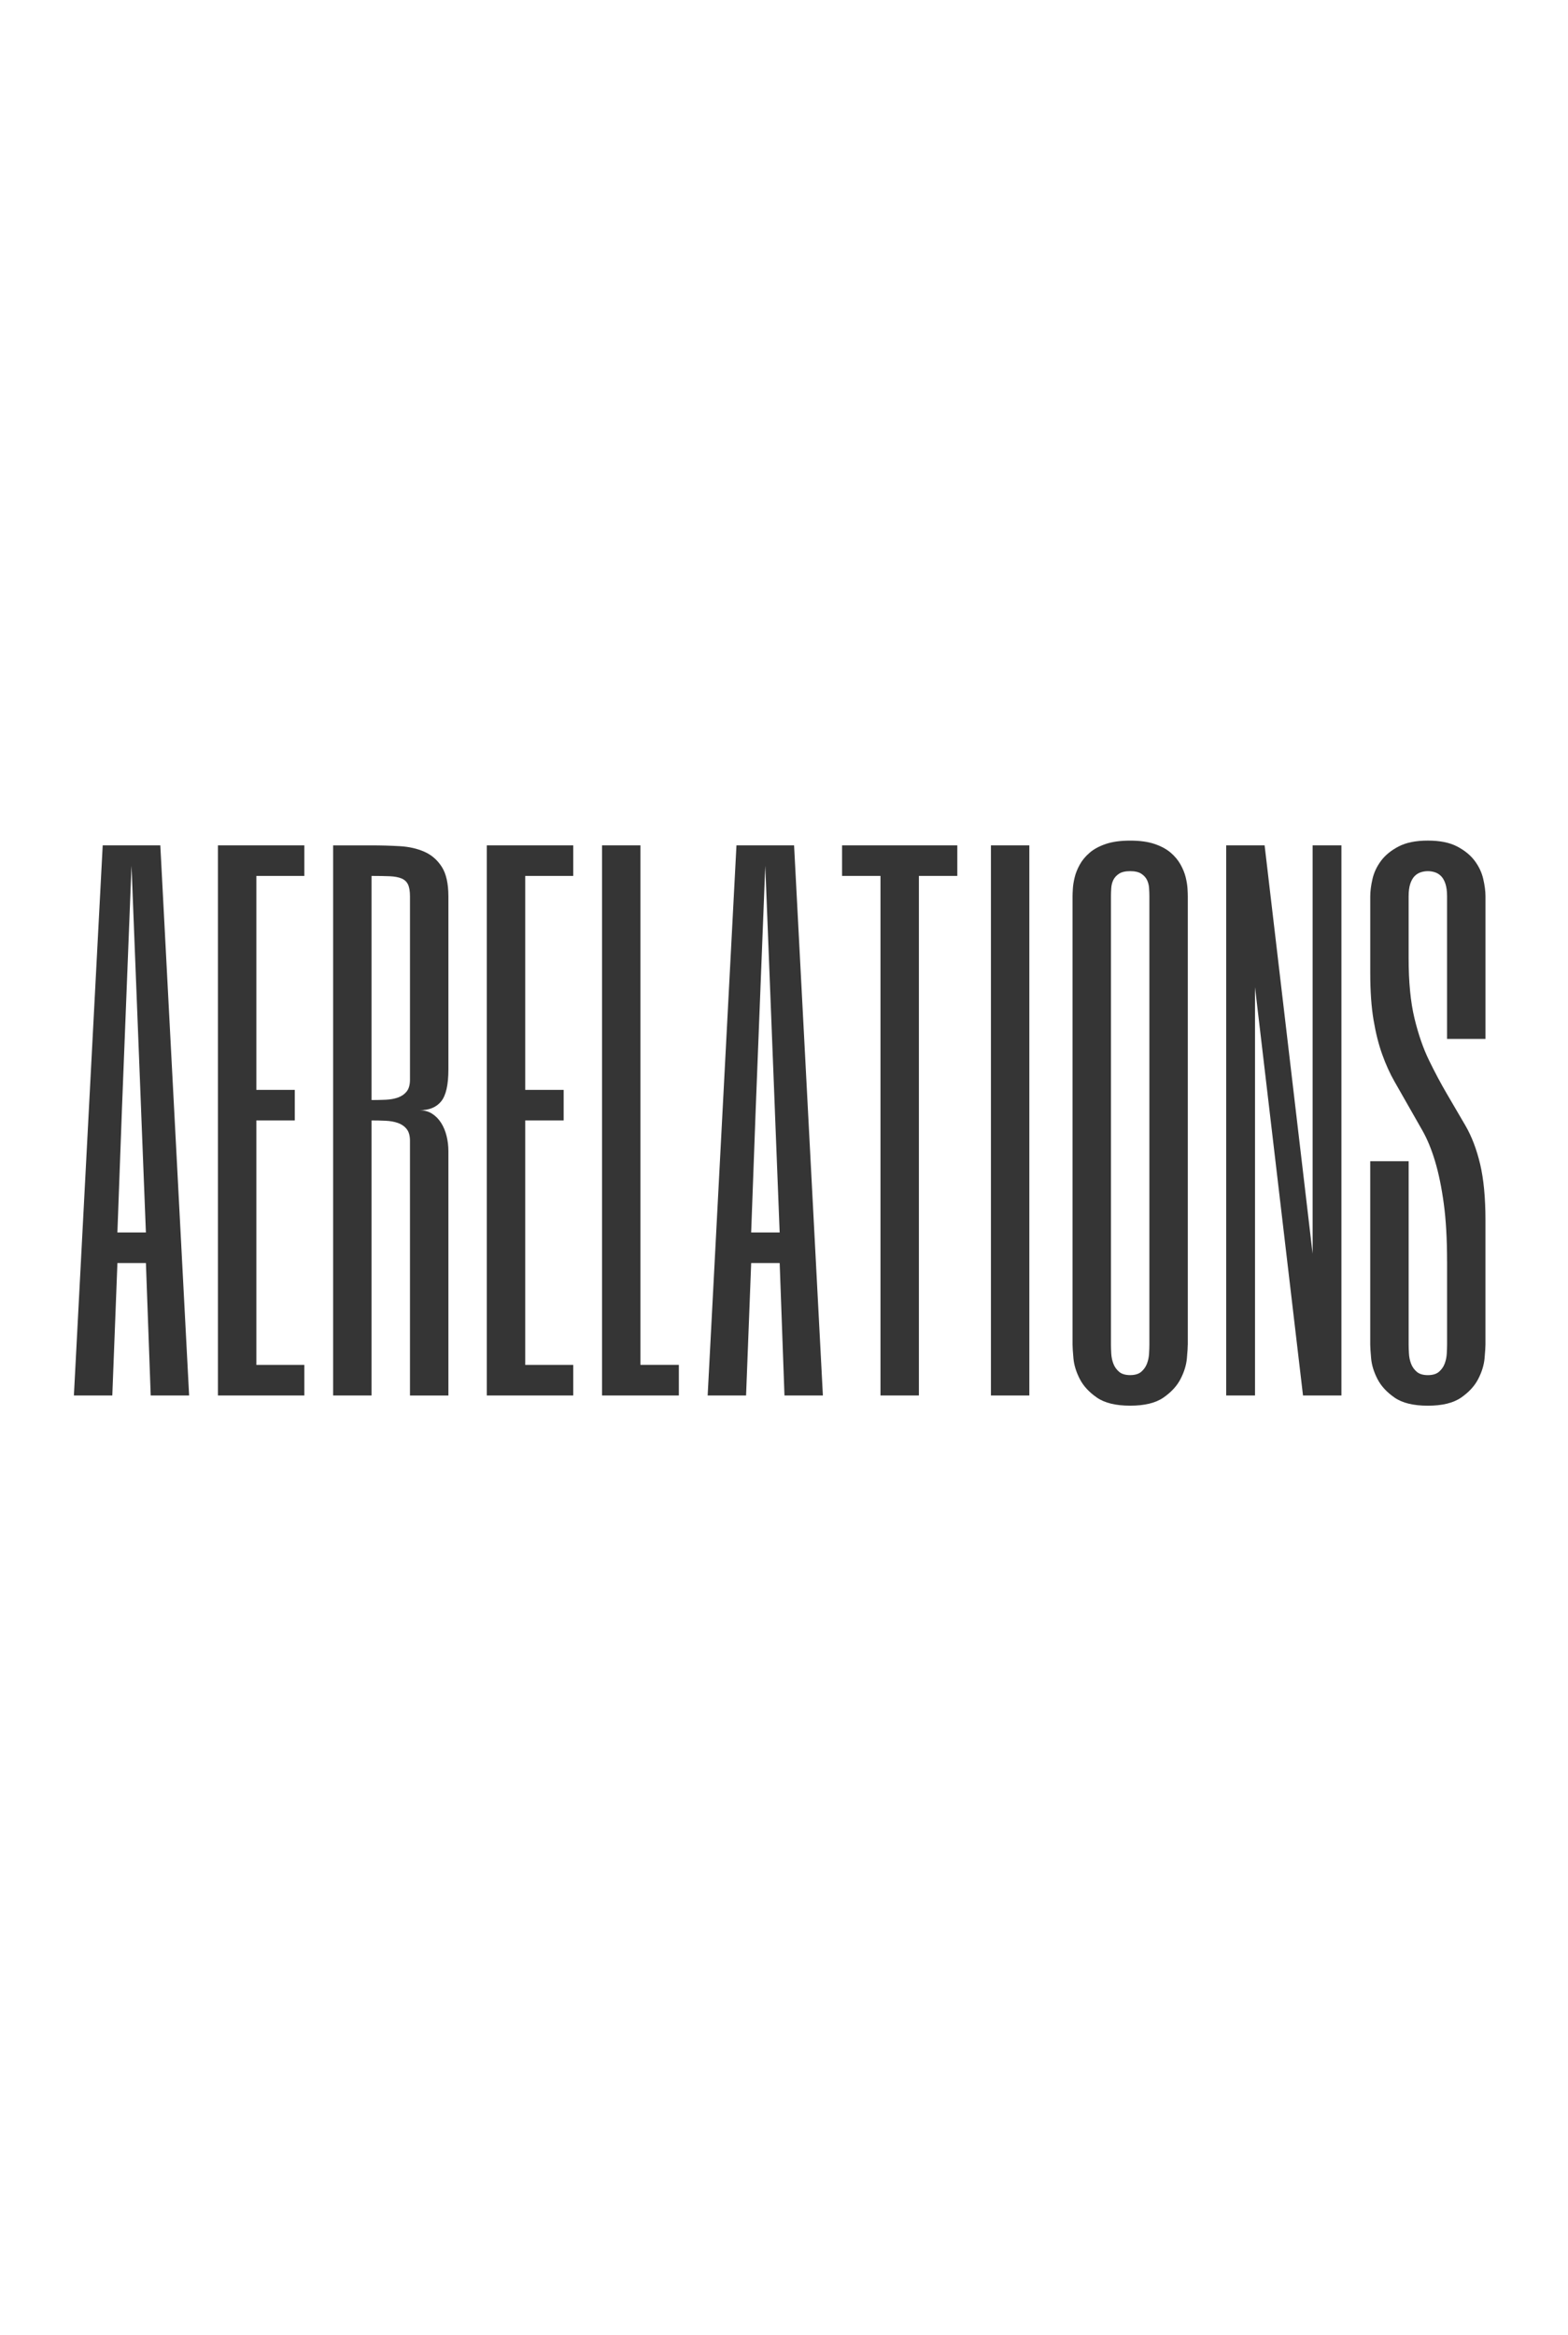 <?xml version="1.0" encoding="UTF-8"?>
<svg id="_レイヤー_1" data-name="レイヤー 1" xmlns="http://www.w3.org/2000/svg" viewBox="0 0 860 1280">
  <defs>
    <style>
      .cls-1 {
        fill: #353535;
      }
    </style>
  </defs>
  <path class="cls-1" d="M103.73,764.99h-21.07l-2.63-72.6h-15.63l-2.8,72.6h-21.07l15.8-301.57h31.6l15.8,301.57ZM77.4,608.62l-5.27-134.03-5.27,134.03-2.47,67.01h15.63l-2.63-67.01Z"/>
  <path class="cls-1" d="M166.93,480.18h-26.33v117.28h21.07v16.75h-21.07v134.03h26.33v16.75h-47.4v-301.57h47.4v16.75Z"/>
  <path class="cls-1" d="M245.93,586.29c0,8.38-1.32,14.2-3.95,17.45-2.63,3.26-6.58,4.89-11.85,4.89,2.63,0,4.94.64,6.91,1.92,1.98,1.28,3.62,2.97,4.94,5.06,1.32,2.09,2.3,4.48,2.96,7.16.66,2.68.99,5.41.99,8.2v134.03h-21.07v-139.61c0-2.79-.6-4.94-1.81-6.46-1.21-1.51-2.8-2.62-4.77-3.32-1.98-.7-4.23-1.1-6.75-1.22-2.53-.12-5.1-.17-7.74-.17v150.78h-21.07v-301.57h21.07c5.27,0,10.42.15,15.47.44,5.04.29,9.55,1.31,13.5,3.05,3.95,1.75,7.13,4.51,9.55,8.29,2.41,3.78,3.62,9.16,3.62,16.14v94.94ZM224.86,491.35c0-2.79-.36-4.94-1.07-6.46-.71-1.51-1.89-2.62-3.54-3.32s-3.81-1.1-6.5-1.22c-2.69-.11-6.01-.17-9.96-.17v122.86c2.63,0,5.21-.06,7.74-.17,2.52-.11,4.77-.52,6.75-1.22,1.97-.7,3.56-1.8,4.77-3.32,1.21-1.51,1.81-3.67,1.81-6.46v-100.52Z"/>
  <path class="cls-1" d="M314.4,480.18h-26.33v117.28h21.07v16.75h-21.07v134.03h26.33v16.75h-47.4v-301.57h47.4v16.75Z"/>
  <path class="cls-1" d="M351.26,463.42v284.81h21.07v16.75h-42.13v-301.57h21.07Z"/>
  <path class="cls-1" d="M451.33,764.99h-21.07l-2.63-72.6h-15.63l-2.8,72.6h-21.07l15.8-301.57h31.6l15.8,301.57ZM425,608.62l-5.27-134.03-5.27,134.03-2.47,67.01h15.63l-2.63-67.01Z"/>
  <path class="cls-1" d="M525.06,463.42v16.75h-21.07v284.81h-21.07v-284.81h-21.07v-16.75h63.2Z"/>
  <path class="cls-1" d="M564.56,463.42v301.57h-21.07v-301.57h21.07Z"/>
  <path class="cls-1" d="M651.46,737.07c0,1.4-.16,3.93-.49,7.59s-1.48,7.42-3.46,11.26c-1.97,3.84-5.1,7.24-9.38,10.21s-10.37,4.45-18.27,4.45-13.99-1.48-18.27-4.45c-4.28-2.97-7.41-6.37-9.38-10.21-1.97-3.84-3.13-7.59-3.46-11.26s-.49-6.2-.49-7.59v-245.72c0-.93.05-2.33.17-4.19.11-1.86.44-3.93.99-6.2.55-2.27,1.48-4.59,2.8-6.98,1.32-2.38,3.13-4.57,5.43-6.54,2.3-1.98,5.27-3.58,8.89-4.8,3.62-1.22,8.07-1.83,13.33-1.83s9.71.61,13.33,1.83,6.58,2.82,8.89,4.8c2.3,1.98,4.11,4.16,5.43,6.54,1.32,2.39,2.25,4.71,2.8,6.98.55,2.27.88,4.34.99,6.2.11,1.86.16,3.26.16,4.19v245.72ZM609.33,737.07c0,1.4.05,3.05.16,4.97.11,1.92.49,3.75,1.15,5.5s1.7,3.23,3.13,4.45c1.42,1.22,3.46,1.83,6.09,1.83s4.66-.61,6.09-1.83c1.42-1.22,2.47-2.71,3.13-4.45s1.04-3.58,1.15-5.5c.11-1.92.17-3.58.17-4.97v-245.72c0-1.4-.06-2.91-.17-4.54-.11-1.63-.49-3.11-1.15-4.45-.66-1.34-1.7-2.47-3.13-3.4-1.43-.93-3.46-1.4-6.09-1.4s-4.67.47-6.09,1.4c-1.43.93-2.47,2.07-3.13,3.4-.66,1.34-1.04,2.82-1.15,4.45-.11,1.63-.16,3.14-.16,4.54v245.72Z"/>
  <path class="cls-1" d="M735.73,764.99h-21.07l-26.33-223.82v223.82h-15.8v-301.57h21.07l26.33,223.82v-223.82h15.8v301.57Z"/>
  <path class="cls-1" d="M793.67,691.51c0-12.33-.6-22.92-1.81-31.76-1.2-8.84-2.79-16.55-4.76-23.13s-4.3-12.23-7-16.96-5.31-9.31-7.83-13.74c-2.53-4.43-5.02-8.81-7.49-13.14s-4.69-9.23-6.66-14.7c-1.97-5.47-3.57-11.78-4.77-18.94-1.21-7.16-1.81-15.73-1.81-25.74v-42.06c0-2.79.41-5.96,1.23-9.51.82-3.55,2.39-6.86,4.69-9.95,2.3-3.08,5.51-5.7,9.63-7.85,4.11-2.15,9.46-3.23,16.05-3.23s11.93,1.08,16.05,3.23c4.11,2.15,7.32,4.77,9.63,7.85,2.3,3.08,3.87,6.4,4.69,9.95.82,3.55,1.23,6.72,1.23,9.51v78.18h-21.07v-78.18c0-2.79-.3-5.09-.91-6.89-.6-1.8-1.4-3.2-2.39-4.19-.99-.99-2.11-1.69-3.37-2.09-1.26-.41-2.55-.61-3.87-.61s-2.61.2-3.87.61c-1.26.41-2.39,1.1-3.37,2.09-.99.99-1.78,2.38-2.39,4.18-.6,1.8-.91,4.09-.91,6.88v33.96c0,13.12,1.07,24.09,3.2,32.92,2.13,8.82,4.8,16.52,8,23.08s6.43,12.63,9.7,18.22c3.27,5.59,6.65,11.37,10.15,17.35,3.5,5.98,6.22,13.08,8.17,21.3,1.94,8.22,2.92,18.44,2.92,30.68v68.19c0,1.4-.16,3.93-.49,7.6-.33,3.67-1.48,7.43-3.46,11.28-1.97,3.85-5.1,7.26-9.38,10.23-4.28,2.97-10.37,4.46-18.27,4.46s-13.99-1.48-18.27-4.45-7.41-6.37-9.38-10.21c-1.97-3.84-3.13-7.59-3.46-11.26s-.49-6.2-.49-7.59v-100.52h21.07v100.52c0,1.4.05,3.05.17,4.97.11,1.92.49,3.75,1.15,5.5s1.7,3.23,3.13,4.45c1.42,1.22,3.46,1.83,6.09,1.83s4.66-.61,6.09-1.83c1.42-1.22,2.47-2.71,3.13-4.45.66-1.75,1.04-3.58,1.15-5.5.11-1.92.17-3.58.17-4.98v-45.55Z"/>
</svg>